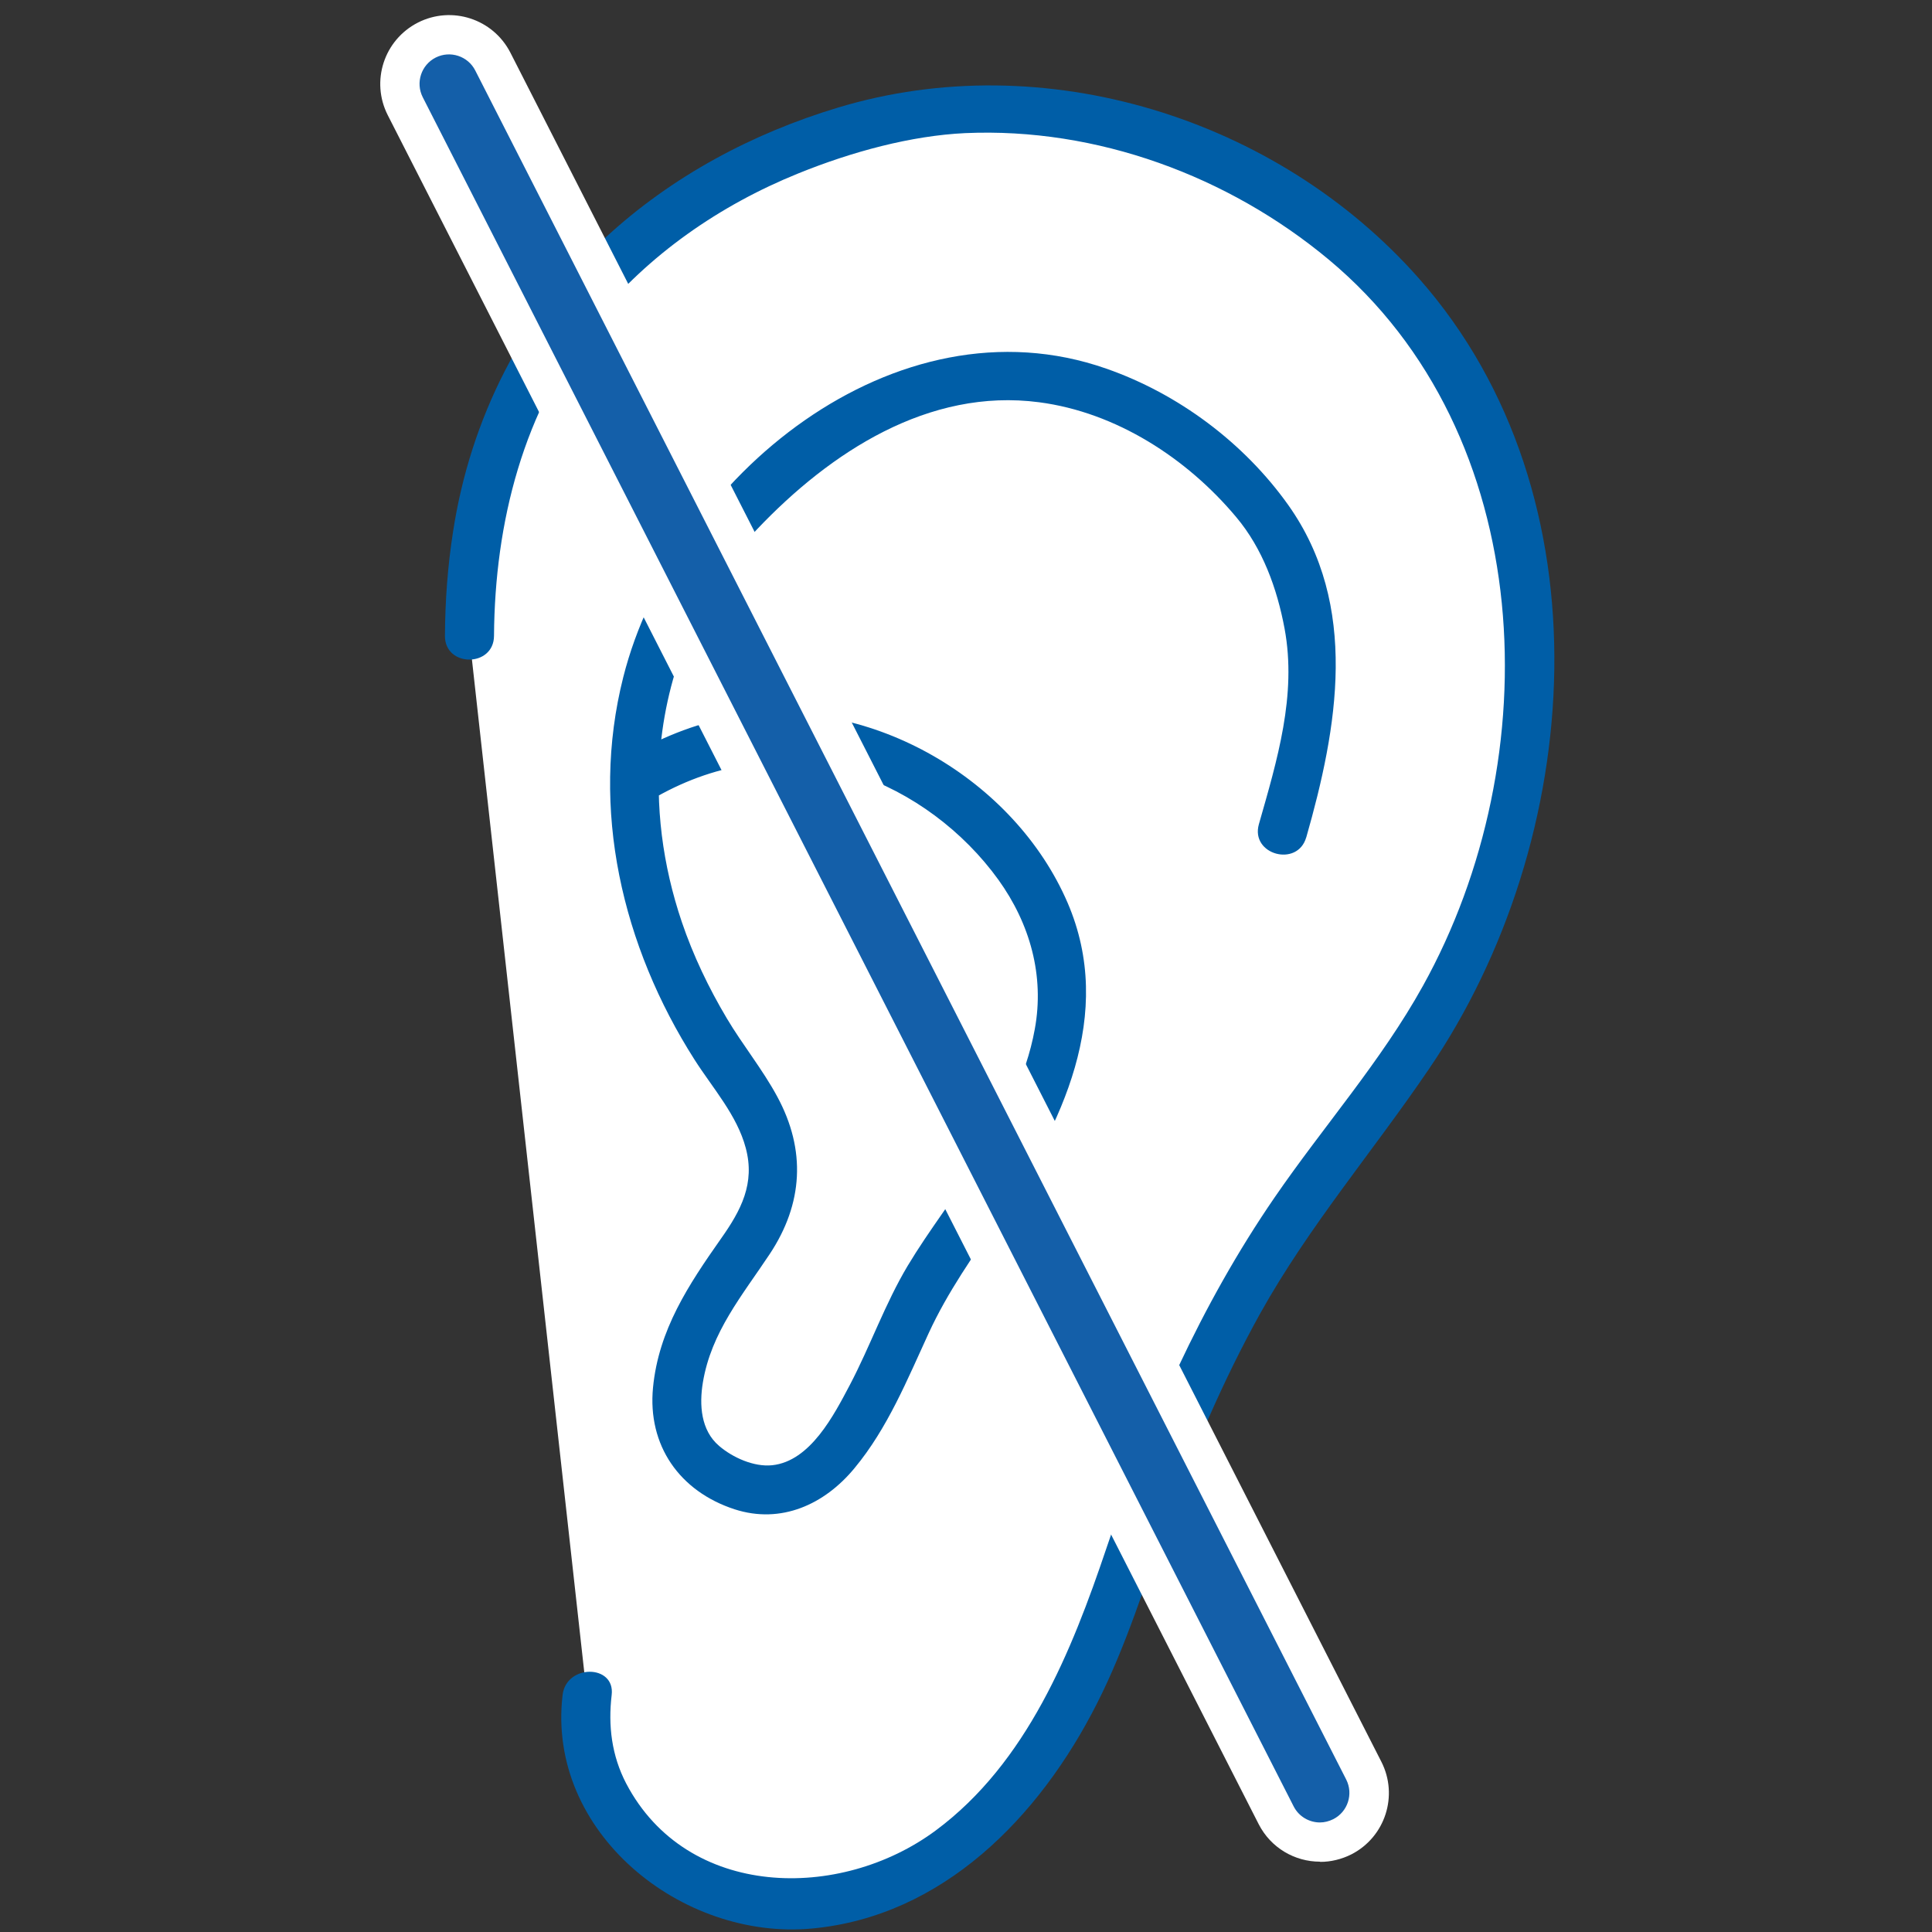 <?xml version="1.0" encoding="UTF-8"?>
<svg id="Layer_1" xmlns="http://www.w3.org/2000/svg" viewBox="0 0 100 100">
  <rect x="0" y="0" width="100" height="100" fill="#333333" stroke="none"/>
  <defs>
    <style>
      .cls-1 {
        fill: #005ea7;
      }

      .cls-2 {
        fill: #fff;
      }

      .cls-3 {
        fill: #145fa9;
      }
    </style>
  </defs>
  <path class="cls-2" d="M24.29,32.9c.04-22.53,20.25-27.1,25.75-27.29,11.76-.4,20.3,6.69,23.41,10.81,6.49,8.6,7.64,21.71,2.46,32.92-4.64,10.04-11.14,11.93-17.75,32.05-2.15,6.54-6.78,16.49-16.49,17.17-5.71.4-12.2-4.29-11.3-10.85"/>
  <path class="cls-1" d="M25.57,32.9c.04-5.83,1.51-11.71,5.23-16.31,2.76-3.41,6.46-5.97,10.51-7.61,2.78-1.13,5.86-1.96,8.65-2.09,6.8-.3,13.61,2.21,18.82,6.55,10.85,9.05,11.4,25.83,4.87,37.59-2.17,3.91-5.15,7.27-7.67,10.94-3.83,5.57-6.56,11.77-8.71,18.16-1.81,5.37-4.12,11.11-8.83,14.61-4.94,3.67-12.88,3.58-16.03-2.43-.75-1.44-.94-2.99-.75-4.58s-2.35-1.61-2.54,0c-.84,7.1,6.15,12.72,12.91,12.09s11.76-5.75,14.74-11.63c1.53-3.01,2.5-6.21,3.64-9.38,1.34-3.72,2.9-7.37,4.82-10.83,2.52-4.52,5.85-8.4,8.74-12.66,8.05-11.82,9.4-29.64-.51-40.89-7.35-8.34-19.44-12.08-30.09-8.86-4.42,1.33-8.6,3.56-12,6.7-4.33,4.01-7.03,9.44-7.92,15.25-.28,1.79-.41,3.58-.42,5.39-.01,1.64,2.53,1.64,2.54,0h0Z"/>
  <path class="cls-1" d="M67.61,43.35c1.62-5.67,2.76-12.01-.93-17.21-2.29-3.22-5.69-5.76-9.42-7.06-10.9-3.82-22.39,5.63-25,15.97-1.73,6.83-.05,13.93,3.69,19.8.93,1.46,2.2,2.87,2.65,4.57.49,1.83-.24,3.22-1.28,4.69-1.68,2.39-3.23,4.72-3.52,7.71s1.37,5.37,4.22,6.3c2.41.78,4.66-.25,6.21-2.13,1.71-2.06,2.73-4.58,3.84-6.99.99-2.15,2.32-4.01,3.64-5.96,3.25-4.8,6.03-10.54,3.55-16.31-2.75-6.38-10.15-10.7-17.04-9.67-1.96.29-3.8,1.02-5.52,1.99-1.42.81-.14,3,1.28,2.19,3.19-1.8,6.75-2.33,10.26-1.19,2.95.96,5.63,2.98,7.44,5.49,1.63,2.27,2.39,4.96,1.88,7.73-.45,2.48-1.64,4.73-2.97,6.85-1.15,1.83-2.5,3.55-3.61,5.4-1.17,1.96-1.93,4.14-2.99,6.16-.82,1.55-2.04,3.95-4.02,4.16-.95.1-2.05-.4-2.75-1-.95-.81-1.03-2.13-.84-3.28.43-2.61,2.04-4.51,3.46-6.65,1.73-2.61,1.89-5.38.39-8.15-.76-1.41-1.79-2.67-2.61-4.05-.94-1.58-1.74-3.25-2.33-4.99-.99-2.93-1.4-6.01-1.1-9.1.4-4.15,2.12-8.2,5-11.23,3.78-3.98,8.87-7.32,14.59-6.57,3.99.52,7.66,2.9,10.21,5.95,1.36,1.62,2.11,3.68,2.5,5.77.64,3.45-.39,6.82-1.33,10.12-.45,1.58,2,2.25,2.45.68h0Z"/>
  <g>
    <path class="cls-2" d="M68.32,96.36c-1.3,0-2.54-.71-3.17-1.94L20.07,5.96c-.89-1.75-.2-3.89,1.56-4.79,1.75-.89,3.89-.2,4.79,1.56l45.08,88.46c.89,1.75.2,3.89-1.55,4.79-.52.26-1.07.39-1.61.39Z"/>
    <path class="cls-3" d="M68.32,94.33c-.55,0-1.09-.3-1.36-.83L21.88,5.03c-.38-.75-.08-1.67.67-2.05.75-.38,1.67-.08,2.05.67l45.08,88.46c.38.75.08,1.67-.67,2.05-.22.11-.46.17-.69.17Z"/>
  </g>
</svg>